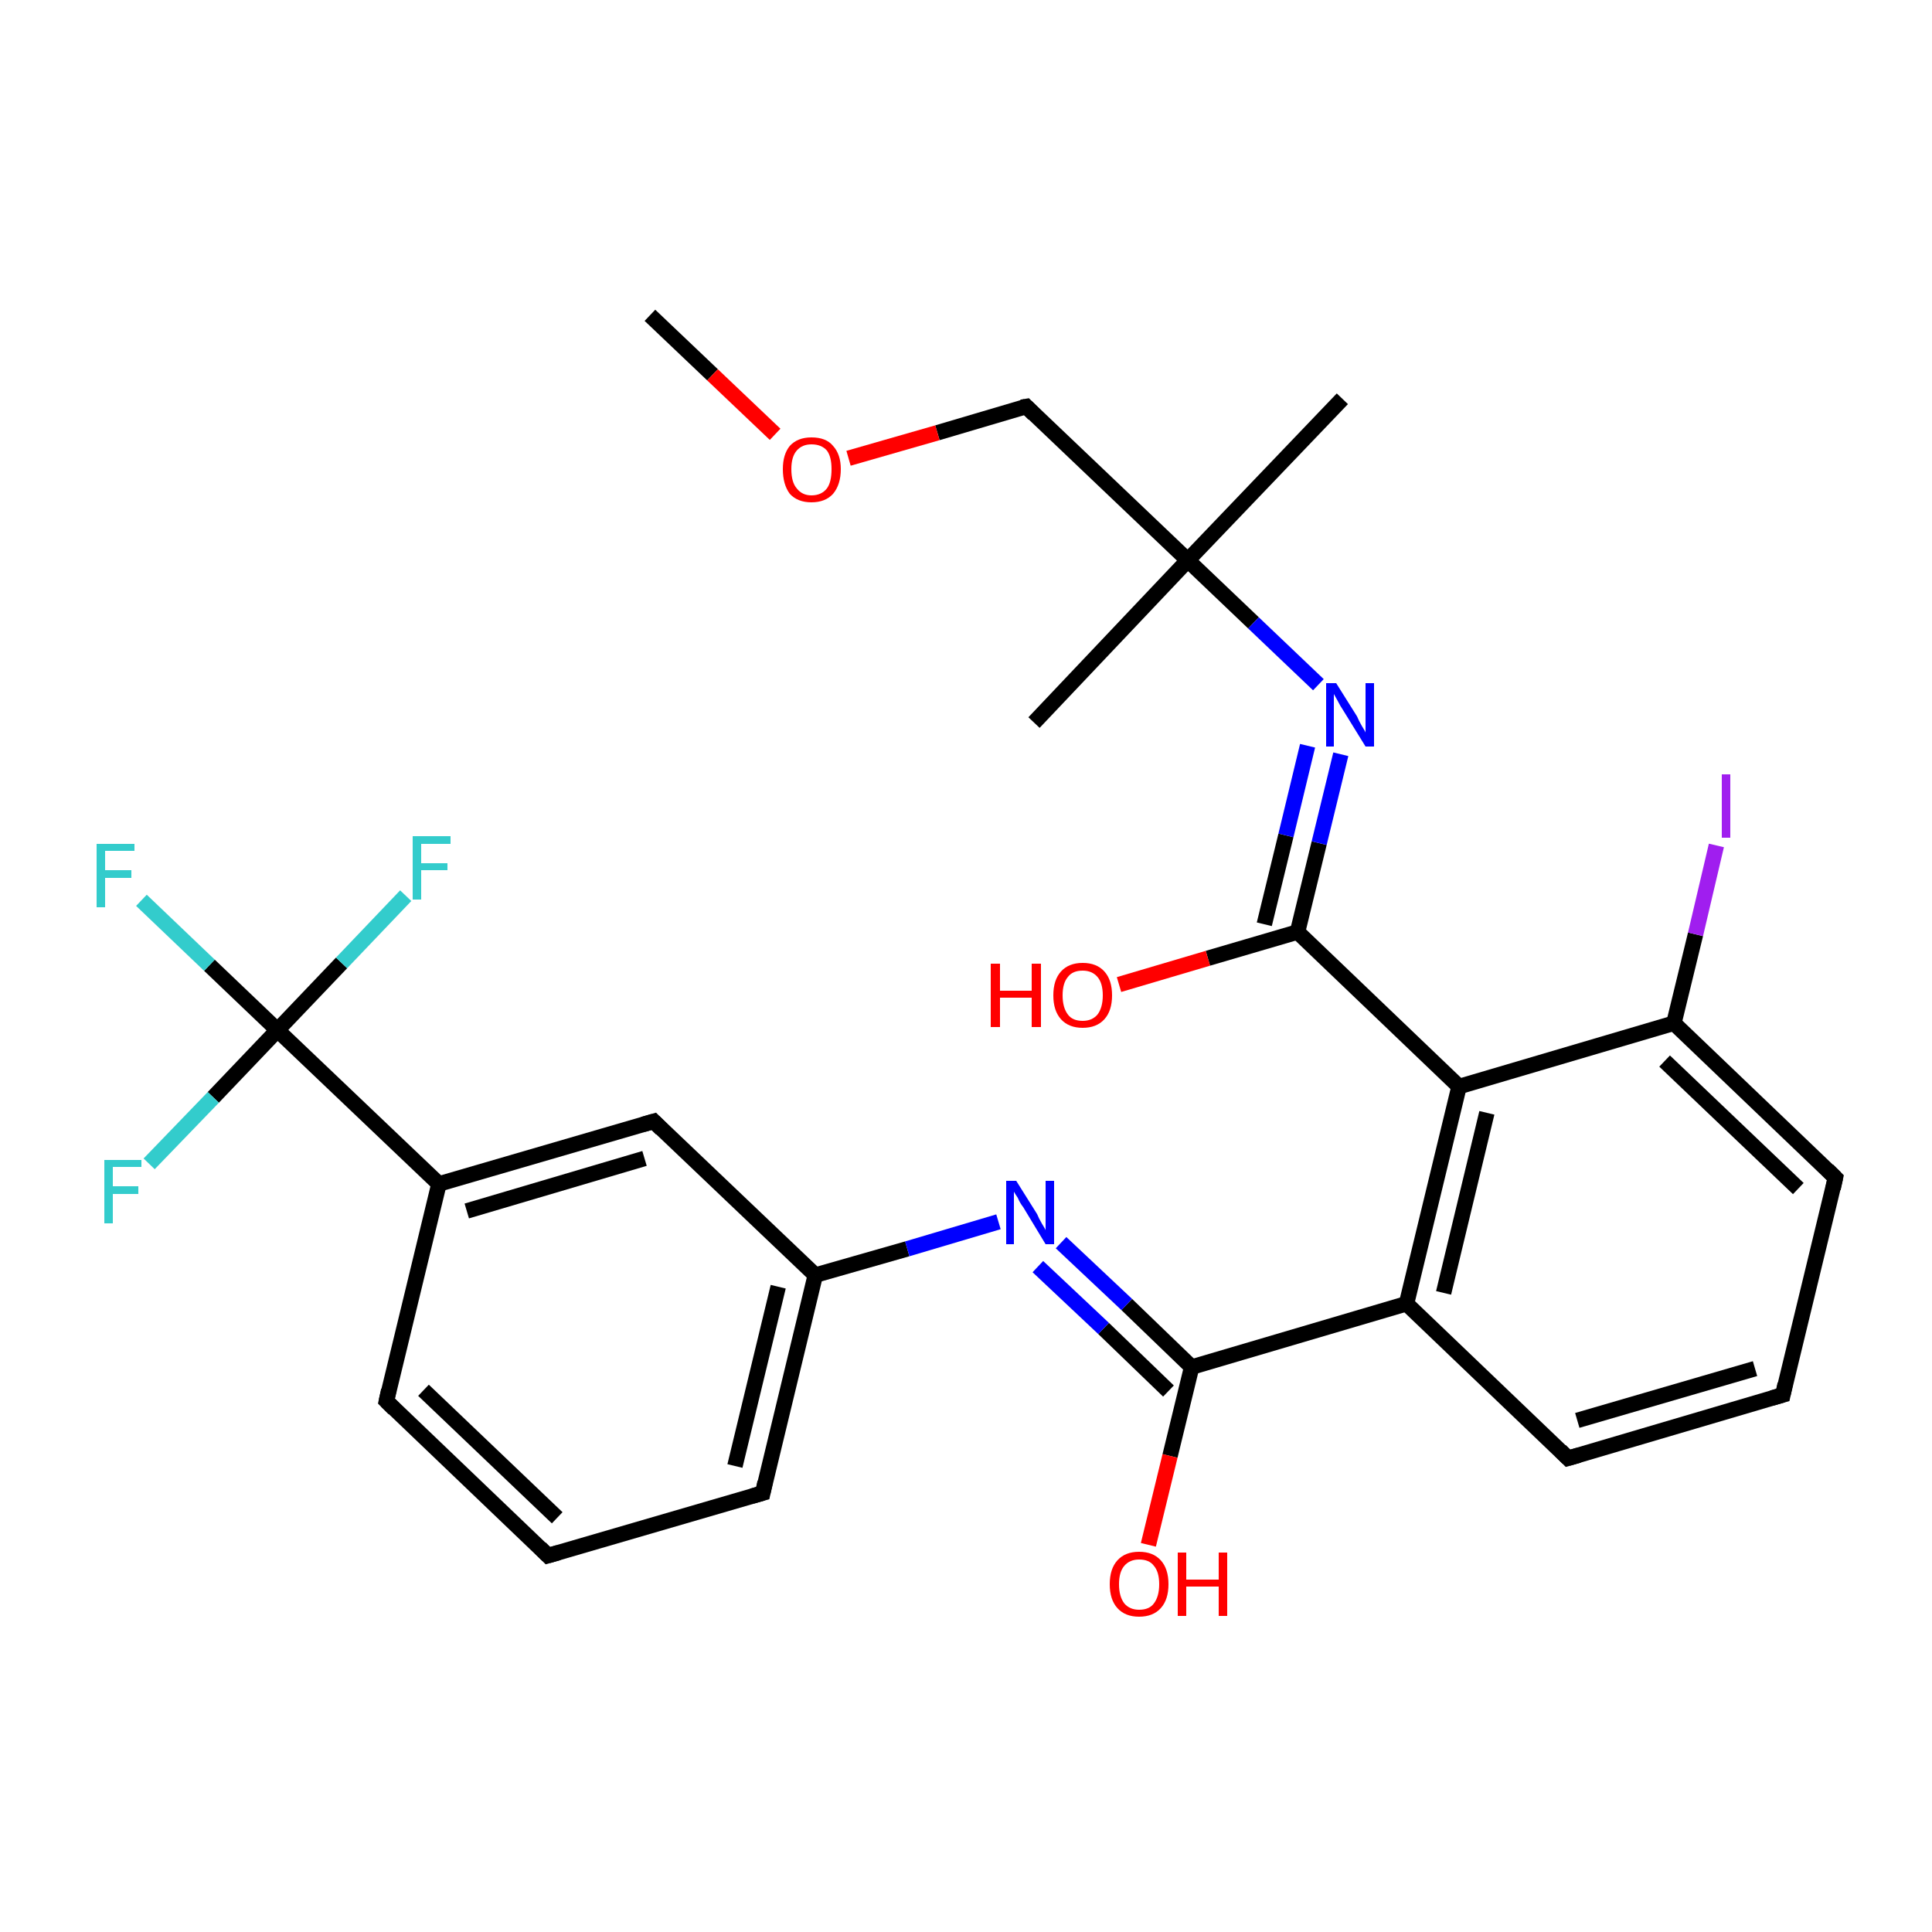 <?xml version='1.0' encoding='iso-8859-1'?>
<svg version='1.1' baseProfile='full'
              xmlns='http://www.w3.org/2000/svg'
                      xmlns:rdkit='http://www.rdkit.org/xml'
                      xmlns:xlink='http://www.w3.org/1999/xlink'
                  xml:space='preserve'
width='250px' height='250px' viewBox='0 0 250 250'>
<!-- END OF HEADER -->
<rect style='opacity:1.0;fill:#FFFFFF;stroke:none' width='250.0' height='250.0' x='0.0' y='0.0'> </rect>
<path class='bond-0 atom-0 atom-18' d='M 173.7,51.6 L 153.7,72.5' style='fill:none;fill-rule:evenodd;stroke:#000000;stroke-width:2.0px;stroke-linecap:butt;stroke-linejoin:miter;stroke-opacity:1' />
<path class='bond-1 atom-1 atom-18' d='M 133.8,93.5 L 153.7,72.5' style='fill:none;fill-rule:evenodd;stroke:#000000;stroke-width:2.0px;stroke-linecap:butt;stroke-linejoin:miter;stroke-opacity:1' />
<path class='bond-2 atom-2 atom-28' d='M 84.1,40.8 L 92.2,48.5' style='fill:none;fill-rule:evenodd;stroke:#000000;stroke-width:2.0px;stroke-linecap:butt;stroke-linejoin:miter;stroke-opacity:1' />
<path class='bond-2 atom-2 atom-28' d='M 92.2,48.5 L 100.3,56.2' style='fill:none;fill-rule:evenodd;stroke:#FF0000;stroke-width:2.0px;stroke-linecap:butt;stroke-linejoin:miter;stroke-opacity:1' />
<path class='bond-3 atom-3 atom-5' d='M 70.9,201.3 L 50.0,181.3' style='fill:none;fill-rule:evenodd;stroke:#000000;stroke-width:2.0px;stroke-linecap:butt;stroke-linejoin:miter;stroke-opacity:1' />
<path class='bond-3 atom-3 atom-5' d='M 72.1,196.4 L 54.8,179.9' style='fill:none;fill-rule:evenodd;stroke:#000000;stroke-width:2.0px;stroke-linecap:butt;stroke-linejoin:miter;stroke-opacity:1' />
<path class='bond-4 atom-3 atom-6' d='M 70.9,201.3 L 98.7,193.2' style='fill:none;fill-rule:evenodd;stroke:#000000;stroke-width:2.0px;stroke-linecap:butt;stroke-linejoin:miter;stroke-opacity:1' />
<path class='bond-5 atom-4 atom-7' d='M 230.7,180.5 L 202.9,188.7' style='fill:none;fill-rule:evenodd;stroke:#000000;stroke-width:2.0px;stroke-linecap:butt;stroke-linejoin:miter;stroke-opacity:1' />
<path class='bond-5 atom-4 atom-7' d='M 227.1,177.1 L 204.1,183.8' style='fill:none;fill-rule:evenodd;stroke:#000000;stroke-width:2.0px;stroke-linecap:butt;stroke-linejoin:miter;stroke-opacity:1' />
<path class='bond-6 atom-4 atom-8' d='M 230.7,180.5 L 237.5,152.4' style='fill:none;fill-rule:evenodd;stroke:#000000;stroke-width:2.0px;stroke-linecap:butt;stroke-linejoin:miter;stroke-opacity:1' />
<path class='bond-7 atom-5 atom-11' d='M 50.0,181.3 L 56.8,153.2' style='fill:none;fill-rule:evenodd;stroke:#000000;stroke-width:2.0px;stroke-linecap:butt;stroke-linejoin:miter;stroke-opacity:1' />
<path class='bond-8 atom-6 atom-12' d='M 98.7,193.2 L 105.5,165.0' style='fill:none;fill-rule:evenodd;stroke:#000000;stroke-width:2.0px;stroke-linecap:butt;stroke-linejoin:miter;stroke-opacity:1' />
<path class='bond-8 atom-6 atom-12' d='M 95.1,189.7 L 100.7,166.5' style='fill:none;fill-rule:evenodd;stroke:#000000;stroke-width:2.0px;stroke-linecap:butt;stroke-linejoin:miter;stroke-opacity:1' />
<path class='bond-9 atom-7 atom-13' d='M 202.9,188.7 L 182.0,168.7' style='fill:none;fill-rule:evenodd;stroke:#000000;stroke-width:2.0px;stroke-linecap:butt;stroke-linejoin:miter;stroke-opacity:1' />
<path class='bond-10 atom-8 atom-14' d='M 237.5,152.4 L 216.6,132.4' style='fill:none;fill-rule:evenodd;stroke:#000000;stroke-width:2.0px;stroke-linecap:butt;stroke-linejoin:miter;stroke-opacity:1' />
<path class='bond-10 atom-8 atom-14' d='M 232.7,153.8 L 215.4,137.3' style='fill:none;fill-rule:evenodd;stroke:#000000;stroke-width:2.0px;stroke-linecap:butt;stroke-linejoin:miter;stroke-opacity:1' />
<path class='bond-11 atom-9 atom-11' d='M 84.6,145.1 L 56.8,153.2' style='fill:none;fill-rule:evenodd;stroke:#000000;stroke-width:2.0px;stroke-linecap:butt;stroke-linejoin:miter;stroke-opacity:1' />
<path class='bond-11 atom-9 atom-11' d='M 83.4,149.9 L 60.4,156.7' style='fill:none;fill-rule:evenodd;stroke:#000000;stroke-width:2.0px;stroke-linecap:butt;stroke-linejoin:miter;stroke-opacity:1' />
<path class='bond-12 atom-9 atom-12' d='M 84.6,145.1 L 105.5,165.0' style='fill:none;fill-rule:evenodd;stroke:#000000;stroke-width:2.0px;stroke-linecap:butt;stroke-linejoin:miter;stroke-opacity:1' />
<path class='bond-13 atom-10 atom-18' d='M 132.8,52.6 L 153.7,72.5' style='fill:none;fill-rule:evenodd;stroke:#000000;stroke-width:2.0px;stroke-linecap:butt;stroke-linejoin:miter;stroke-opacity:1' />
<path class='bond-14 atom-10 atom-28' d='M 132.8,52.6 L 121.3,56.0' style='fill:none;fill-rule:evenodd;stroke:#000000;stroke-width:2.0px;stroke-linecap:butt;stroke-linejoin:miter;stroke-opacity:1' />
<path class='bond-14 atom-10 atom-28' d='M 121.3,56.0 L 109.8,59.3' style='fill:none;fill-rule:evenodd;stroke:#FF0000;stroke-width:2.0px;stroke-linecap:butt;stroke-linejoin:miter;stroke-opacity:1' />
<path class='bond-15 atom-11 atom-19' d='M 56.8,153.2 L 35.9,133.3' style='fill:none;fill-rule:evenodd;stroke:#000000;stroke-width:2.0px;stroke-linecap:butt;stroke-linejoin:miter;stroke-opacity:1' />
<path class='bond-16 atom-12 atom-24' d='M 105.5,165.0 L 117.4,161.6' style='fill:none;fill-rule:evenodd;stroke:#000000;stroke-width:2.0px;stroke-linecap:butt;stroke-linejoin:miter;stroke-opacity:1' />
<path class='bond-16 atom-12 atom-24' d='M 117.4,161.6 L 129.2,158.1' style='fill:none;fill-rule:evenodd;stroke:#0000FF;stroke-width:2.0px;stroke-linecap:butt;stroke-linejoin:miter;stroke-opacity:1' />
<path class='bond-17 atom-13 atom-15' d='M 182.0,168.7 L 188.8,140.6' style='fill:none;fill-rule:evenodd;stroke:#000000;stroke-width:2.0px;stroke-linecap:butt;stroke-linejoin:miter;stroke-opacity:1' />
<path class='bond-17 atom-13 atom-15' d='M 186.8,167.3 L 192.4,144.0' style='fill:none;fill-rule:evenodd;stroke:#000000;stroke-width:2.0px;stroke-linecap:butt;stroke-linejoin:miter;stroke-opacity:1' />
<path class='bond-18 atom-13 atom-16' d='M 182.0,168.7 L 154.2,176.9' style='fill:none;fill-rule:evenodd;stroke:#000000;stroke-width:2.0px;stroke-linecap:butt;stroke-linejoin:miter;stroke-opacity:1' />
<path class='bond-19 atom-14 atom-15' d='M 216.6,132.4 L 188.8,140.6' style='fill:none;fill-rule:evenodd;stroke:#000000;stroke-width:2.0px;stroke-linecap:butt;stroke-linejoin:miter;stroke-opacity:1' />
<path class='bond-20 atom-14 atom-23' d='M 216.6,132.4 L 219.4,120.9' style='fill:none;fill-rule:evenodd;stroke:#000000;stroke-width:2.0px;stroke-linecap:butt;stroke-linejoin:miter;stroke-opacity:1' />
<path class='bond-20 atom-14 atom-23' d='M 219.4,120.9 L 222.1,109.4' style='fill:none;fill-rule:evenodd;stroke:#A01EEF;stroke-width:2.0px;stroke-linecap:butt;stroke-linejoin:miter;stroke-opacity:1' />
<path class='bond-21 atom-15 atom-17' d='M 188.8,140.6 L 167.9,120.6' style='fill:none;fill-rule:evenodd;stroke:#000000;stroke-width:2.0px;stroke-linecap:butt;stroke-linejoin:miter;stroke-opacity:1' />
<path class='bond-22 atom-16 atom-24' d='M 154.2,176.9 L 145.8,168.8' style='fill:none;fill-rule:evenodd;stroke:#000000;stroke-width:2.0px;stroke-linecap:butt;stroke-linejoin:miter;stroke-opacity:1' />
<path class='bond-22 atom-16 atom-24' d='M 145.8,168.8 L 137.3,160.8' style='fill:none;fill-rule:evenodd;stroke:#0000FF;stroke-width:2.0px;stroke-linecap:butt;stroke-linejoin:miter;stroke-opacity:1' />
<path class='bond-22 atom-16 atom-24' d='M 151.2,180.0 L 142.8,171.9' style='fill:none;fill-rule:evenodd;stroke:#000000;stroke-width:2.0px;stroke-linecap:butt;stroke-linejoin:miter;stroke-opacity:1' />
<path class='bond-22 atom-16 atom-24' d='M 142.8,171.9 L 134.3,163.9' style='fill:none;fill-rule:evenodd;stroke:#0000FF;stroke-width:2.0px;stroke-linecap:butt;stroke-linejoin:miter;stroke-opacity:1' />
<path class='bond-23 atom-16 atom-26' d='M 154.2,176.9 L 151.4,188.4' style='fill:none;fill-rule:evenodd;stroke:#000000;stroke-width:2.0px;stroke-linecap:butt;stroke-linejoin:miter;stroke-opacity:1' />
<path class='bond-23 atom-16 atom-26' d='M 151.4,188.4 L 148.6,199.9' style='fill:none;fill-rule:evenodd;stroke:#FF0000;stroke-width:2.0px;stroke-linecap:butt;stroke-linejoin:miter;stroke-opacity:1' />
<path class='bond-24 atom-17 atom-25' d='M 167.9,120.6 L 170.7,109.1' style='fill:none;fill-rule:evenodd;stroke:#000000;stroke-width:2.0px;stroke-linecap:butt;stroke-linejoin:miter;stroke-opacity:1' />
<path class='bond-24 atom-17 atom-25' d='M 170.7,109.1 L 173.5,97.6' style='fill:none;fill-rule:evenodd;stroke:#0000FF;stroke-width:2.0px;stroke-linecap:butt;stroke-linejoin:miter;stroke-opacity:1' />
<path class='bond-24 atom-17 atom-25' d='M 163.6,119.6 L 166.4,108.1' style='fill:none;fill-rule:evenodd;stroke:#000000;stroke-width:2.0px;stroke-linecap:butt;stroke-linejoin:miter;stroke-opacity:1' />
<path class='bond-24 atom-17 atom-25' d='M 166.4,108.1 L 169.2,96.5' style='fill:none;fill-rule:evenodd;stroke:#0000FF;stroke-width:2.0px;stroke-linecap:butt;stroke-linejoin:miter;stroke-opacity:1' />
<path class='bond-25 atom-17 atom-27' d='M 167.9,120.6 L 156.3,124.0' style='fill:none;fill-rule:evenodd;stroke:#000000;stroke-width:2.0px;stroke-linecap:butt;stroke-linejoin:miter;stroke-opacity:1' />
<path class='bond-25 atom-17 atom-27' d='M 156.3,124.0 L 144.8,127.4' style='fill:none;fill-rule:evenodd;stroke:#FF0000;stroke-width:2.0px;stroke-linecap:butt;stroke-linejoin:miter;stroke-opacity:1' />
<path class='bond-26 atom-18 atom-25' d='M 153.7,72.5 L 162.2,80.6' style='fill:none;fill-rule:evenodd;stroke:#000000;stroke-width:2.0px;stroke-linecap:butt;stroke-linejoin:miter;stroke-opacity:1' />
<path class='bond-26 atom-18 atom-25' d='M 162.2,80.6 L 170.6,88.6' style='fill:none;fill-rule:evenodd;stroke:#0000FF;stroke-width:2.0px;stroke-linecap:butt;stroke-linejoin:miter;stroke-opacity:1' />
<path class='bond-27 atom-19 atom-20' d='M 35.9,133.3 L 27.1,124.9' style='fill:none;fill-rule:evenodd;stroke:#000000;stroke-width:2.0px;stroke-linecap:butt;stroke-linejoin:miter;stroke-opacity:1' />
<path class='bond-27 atom-19 atom-20' d='M 27.1,124.9 L 18.3,116.5' style='fill:none;fill-rule:evenodd;stroke:#33CCCC;stroke-width:2.0px;stroke-linecap:butt;stroke-linejoin:miter;stroke-opacity:1' />
<path class='bond-28 atom-19 atom-21' d='M 35.9,133.3 L 44.2,124.6' style='fill:none;fill-rule:evenodd;stroke:#000000;stroke-width:2.0px;stroke-linecap:butt;stroke-linejoin:miter;stroke-opacity:1' />
<path class='bond-28 atom-19 atom-21' d='M 44.2,124.6 L 52.5,115.9' style='fill:none;fill-rule:evenodd;stroke:#33CCCC;stroke-width:2.0px;stroke-linecap:butt;stroke-linejoin:miter;stroke-opacity:1' />
<path class='bond-29 atom-19 atom-22' d='M 35.9,133.3 L 27.6,142.0' style='fill:none;fill-rule:evenodd;stroke:#000000;stroke-width:2.0px;stroke-linecap:butt;stroke-linejoin:miter;stroke-opacity:1' />
<path class='bond-29 atom-19 atom-22' d='M 27.6,142.0 L 19.3,150.6' style='fill:none;fill-rule:evenodd;stroke:#33CCCC;stroke-width:2.0px;stroke-linecap:butt;stroke-linejoin:miter;stroke-opacity:1' />
<path d='M 69.9,200.3 L 70.9,201.3 L 72.3,200.9' style='fill:none;stroke:#000000;stroke-width:2.0px;stroke-linecap:butt;stroke-linejoin:miter;stroke-opacity:1;' />
<path d='M 229.3,180.9 L 230.7,180.5 L 231.0,179.1' style='fill:none;stroke:#000000;stroke-width:2.0px;stroke-linecap:butt;stroke-linejoin:miter;stroke-opacity:1;' />
<path d='M 51.0,182.3 L 50.0,181.3 L 50.3,179.9' style='fill:none;stroke:#000000;stroke-width:2.0px;stroke-linecap:butt;stroke-linejoin:miter;stroke-opacity:1;' />
<path d='M 97.3,193.6 L 98.7,193.2 L 99.0,191.8' style='fill:none;stroke:#000000;stroke-width:2.0px;stroke-linecap:butt;stroke-linejoin:miter;stroke-opacity:1;' />
<path d='M 204.3,188.3 L 202.9,188.7 L 201.9,187.7' style='fill:none;stroke:#000000;stroke-width:2.0px;stroke-linecap:butt;stroke-linejoin:miter;stroke-opacity:1;' />
<path d='M 237.2,153.8 L 237.5,152.4 L 236.5,151.4' style='fill:none;stroke:#000000;stroke-width:2.0px;stroke-linecap:butt;stroke-linejoin:miter;stroke-opacity:1;' />
<path d='M 83.2,145.5 L 84.6,145.1 L 85.6,146.1' style='fill:none;stroke:#000000;stroke-width:2.0px;stroke-linecap:butt;stroke-linejoin:miter;stroke-opacity:1;' />
<path d='M 133.8,53.6 L 132.8,52.6 L 132.2,52.7' style='fill:none;stroke:#000000;stroke-width:2.0px;stroke-linecap:butt;stroke-linejoin:miter;stroke-opacity:1;' />
<path class='atom-20' d='M 12.5 109.2
L 17.4 109.2
L 17.4 110.1
L 13.6 110.1
L 13.6 112.6
L 17.0 112.6
L 17.0 113.6
L 13.6 113.6
L 13.6 117.4
L 12.5 117.4
L 12.5 109.2
' fill='#33CCCC'/>
<path class='atom-21' d='M 53.4 108.2
L 58.3 108.2
L 58.3 109.2
L 54.5 109.2
L 54.5 111.7
L 57.9 111.7
L 57.9 112.6
L 54.5 112.6
L 54.5 116.4
L 53.4 116.4
L 53.4 108.2
' fill='#33CCCC'/>
<path class='atom-22' d='M 13.5 150.1
L 18.3 150.1
L 18.3 151.0
L 14.6 151.0
L 14.6 153.5
L 17.9 153.5
L 17.9 154.5
L 14.6 154.5
L 14.6 158.3
L 13.5 158.3
L 13.5 150.1
' fill='#33CCCC'/>
<path class='atom-23' d='M 222.8 100.2
L 223.9 100.2
L 223.9 108.4
L 222.8 108.4
L 222.8 100.2
' fill='#A01EEF'/>
<path class='atom-24' d='M 131.5 152.8
L 134.2 157.1
Q 134.4 157.6, 134.8 158.3
Q 135.3 159.1, 135.3 159.2
L 135.3 152.8
L 136.4 152.8
L 136.4 161.0
L 135.3 161.0
L 132.4 156.2
Q 132.0 155.7, 131.7 155.0
Q 131.3 154.4, 131.2 154.2
L 131.2 161.0
L 130.2 161.0
L 130.2 152.8
L 131.5 152.8
' fill='#0000FF'/>
<path class='atom-25' d='M 172.9 88.4
L 175.6 92.7
Q 175.8 93.2, 176.2 93.9
Q 176.7 94.7, 176.7 94.8
L 176.7 88.4
L 177.8 88.4
L 177.8 96.6
L 176.7 96.6
L 173.8 91.9
Q 173.4 91.3, 173.1 90.7
Q 172.7 90.0, 172.6 89.8
L 172.6 96.6
L 171.6 96.6
L 171.6 88.4
L 172.9 88.4
' fill='#0000FF'/>
<path class='atom-26' d='M 143.6 205.0
Q 143.6 203.0, 144.6 201.9
Q 145.6 200.8, 147.4 200.8
Q 149.2 200.8, 150.2 201.9
Q 151.2 203.0, 151.2 205.0
Q 151.2 207.0, 150.2 208.1
Q 149.2 209.2, 147.4 209.2
Q 145.6 209.2, 144.6 208.1
Q 143.6 207.0, 143.6 205.0
M 147.4 208.3
Q 148.7 208.3, 149.3 207.5
Q 150.0 206.6, 150.0 205.0
Q 150.0 203.4, 149.3 202.6
Q 148.7 201.8, 147.4 201.8
Q 146.2 201.8, 145.5 202.6
Q 144.8 203.4, 144.8 205.0
Q 144.8 206.6, 145.5 207.5
Q 146.2 208.3, 147.4 208.3
' fill='#FF0000'/>
<path class='atom-26' d='M 152.4 200.9
L 153.5 200.9
L 153.5 204.4
L 157.7 204.4
L 157.7 200.9
L 158.8 200.9
L 158.8 209.1
L 157.7 209.1
L 157.7 205.3
L 153.5 205.3
L 153.5 209.1
L 152.4 209.1
L 152.4 200.9
' fill='#FF0000'/>
<path class='atom-27' d='M 128.2 124.7
L 129.4 124.7
L 129.4 128.2
L 133.5 128.2
L 133.5 124.7
L 134.7 124.7
L 134.7 132.9
L 133.5 132.9
L 133.5 129.1
L 129.4 129.1
L 129.4 132.9
L 128.2 132.9
L 128.2 124.7
' fill='#FF0000'/>
<path class='atom-27' d='M 136.3 128.8
Q 136.3 126.8, 137.3 125.7
Q 138.3 124.6, 140.1 124.6
Q 141.9 124.6, 142.9 125.7
Q 143.9 126.8, 143.9 128.8
Q 143.9 130.8, 142.9 131.9
Q 141.9 133.0, 140.1 133.0
Q 138.3 133.0, 137.3 131.9
Q 136.3 130.8, 136.3 128.8
M 140.1 132.1
Q 141.3 132.1, 142.0 131.3
Q 142.7 130.4, 142.7 128.8
Q 142.7 127.2, 142.0 126.4
Q 141.3 125.6, 140.1 125.6
Q 138.8 125.6, 138.2 126.4
Q 137.5 127.2, 137.5 128.8
Q 137.5 130.4, 138.2 131.3
Q 138.8 132.1, 140.1 132.1
' fill='#FF0000'/>
<path class='atom-28' d='M 101.3 60.7
Q 101.3 58.8, 102.2 57.7
Q 103.2 56.6, 105.0 56.6
Q 106.9 56.6, 107.8 57.7
Q 108.8 58.8, 108.8 60.7
Q 108.8 62.7, 107.8 63.9
Q 106.8 65.0, 105.0 65.0
Q 103.2 65.0, 102.2 63.9
Q 101.3 62.7, 101.3 60.7
M 105.0 64.1
Q 106.3 64.1, 107.0 63.2
Q 107.6 62.4, 107.6 60.7
Q 107.6 59.1, 107.0 58.3
Q 106.3 57.5, 105.0 57.5
Q 103.8 57.5, 103.1 58.3
Q 102.4 59.1, 102.4 60.7
Q 102.4 62.4, 103.1 63.2
Q 103.8 64.1, 105.0 64.1
' fill='#FF0000'/>
</svg>
